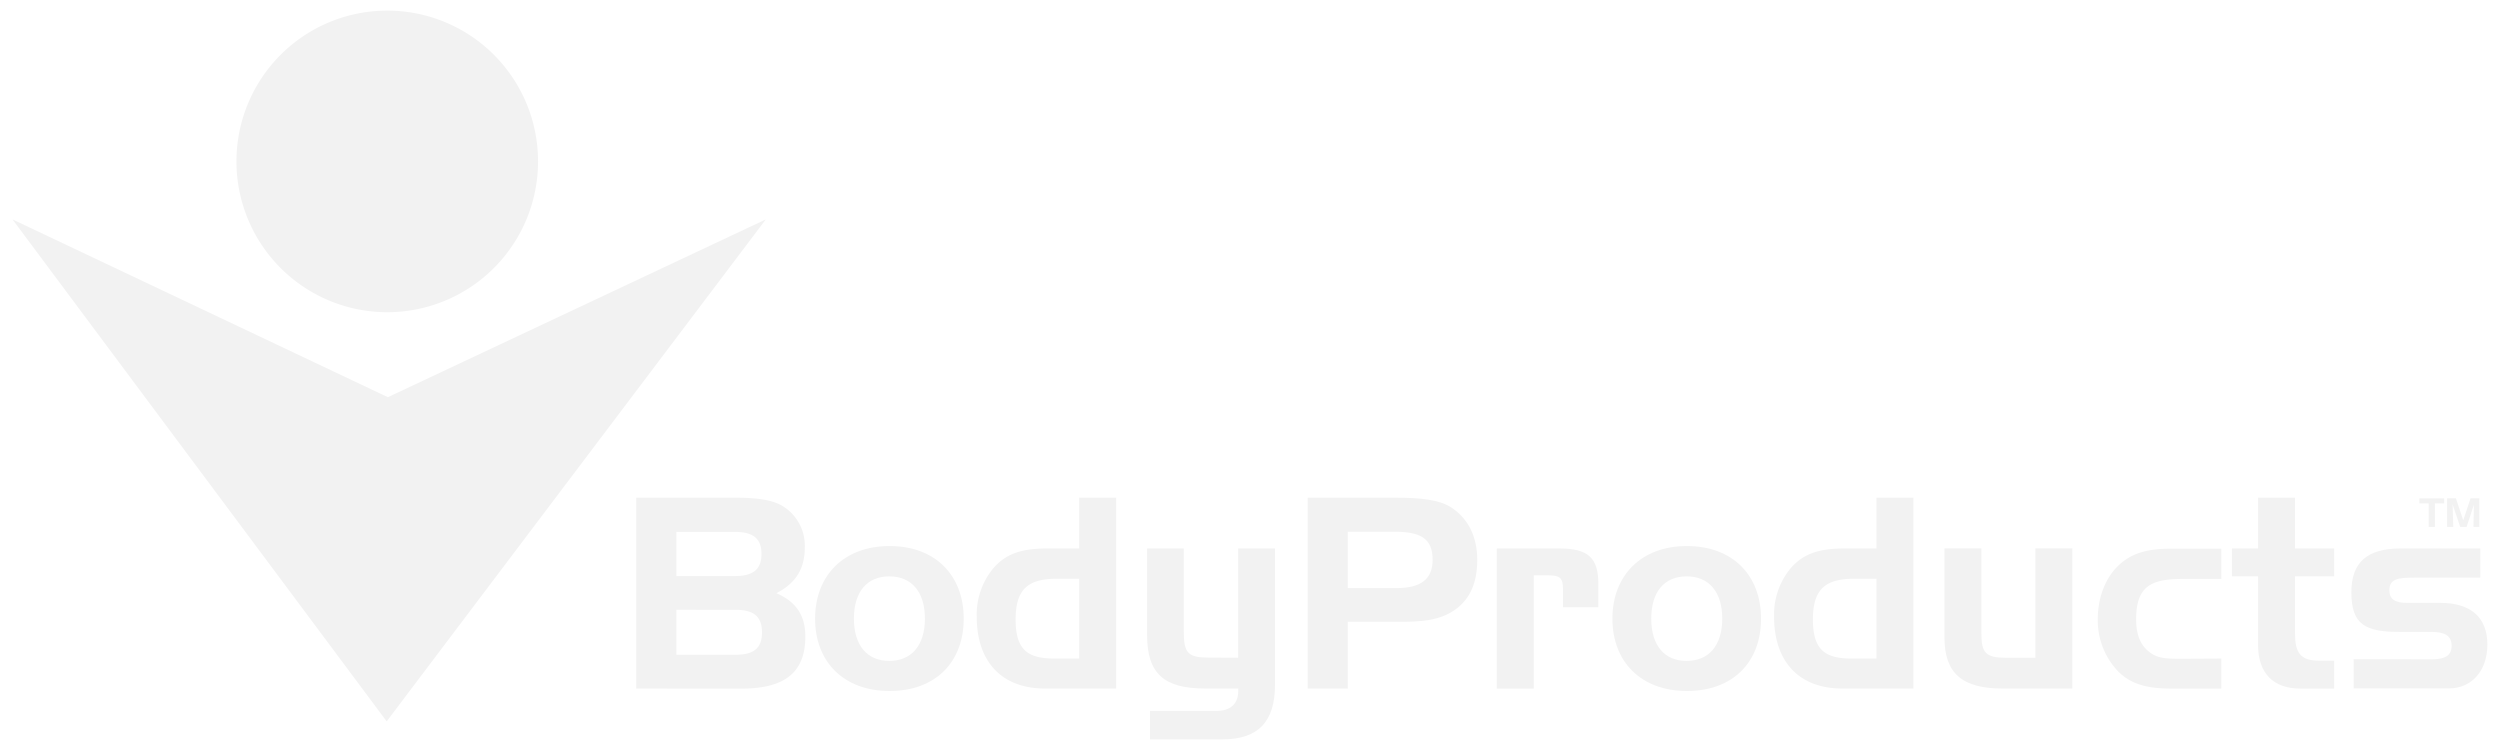<svg id="svg3336" xmlns="http://www.w3.org/2000/svg" viewBox="0 0 600 180"><defs><style>.cls-1{fill:#fff;}.cls-2{fill:#f2f2f2;}</style></defs><title>body-products-partner-logo-grey</title><rect class="cls-1" width="600" height="180"/><polygon class="cls-2" points="3 52.66 92.8 173.13 183.79 52.66 93.09 95.33 3 52.66"/><path class="cls-2" d="M129.13,38.74A36.19,36.19,0,1,1,92.94,2.55a36.18,36.18,0,0,1,36.19,36.19"/><path class="cls-2" d="M152.69,165.25V119.44h23.55c5.37,0,9.26.51,11.74,2.11a11.13,11.13,0,0,1,5.17,9.82c0,5.11-2.11,8.56-6.82,11,4.65,2,6.95,5.23,6.95,10.39,0,8.69-5,12.51-15.37,12.51Zm9.64-27h14.11c4.27,0,6.32-1.6,6.32-5.29s-2-5.3-6.32-5.3H162.33Zm20.55,13.53c0-3.83-2-5.42-6.31-5.42H162.33v10.78h14.24c4.27,0,6.31-1.53,6.31-5.36"/><path class="cls-2" d="M213.49,165.84c-11,0-17.87-7-17.87-17.36s6.9-17.43,17.87-17.43,17.8,7,17.8,17.43-6.76,17.36-17.8,17.36m-.06-7.22c5.23,0,8.55-3.63,8.55-10.14s-3.26-10.15-8.55-10.15-8.49,3.63-8.49,10.15,3.26,10.14,8.49,10.14"/><path class="cls-2" d="M250.82,165.25c-10.46,0-16.4-6.5-16.4-17.22a17.41,17.41,0,0,1,3.64-11.23c3.19-4,7.27-5.17,13.33-5.17H259V119.44h8.87v45.81ZM259,138.9h-5.36c-6.9,0-9.89,2.49-9.89,9.77,0,7,2.61,9.38,9.19,9.38H259Z"/><path class="cls-2" d="M297.15,157.85V131.63H306v32.73c0,8.81-4,13.09-12.62,13.09H276v-6.82h15.88c3.46,0,5.3-1.73,5.3-4.8v-.58H289.3c-9.82,0-14-3.44-14-12.88V131.63h8.81v20c0,5.05,1,6.19,5.88,6.19Z"/><path class="cls-2" d="M334.76,119.44c6.25,0,10.66.51,13.46,2.3,4.09,2.62,6.32,7,6.32,12.63,0,5.48-1.71,9.38-5.29,11.94-3.89,2.74-8.36,2.93-14.1,2.93H323.47v16h-9.63V119.44Zm-11.29,8.17v13.53h11.74c5.8,0,8.62-2.17,8.62-6.77,0-5.1-2.82-6.76-9.19-6.76Z"/><path class="cls-2" d="M374.16,131.63c7,0,9.44,2.23,9.44,8.48v5.63h-8.48v-4.35c0-3-1-3.31-3.89-3.31H368.1v27.18h-8.87V131.63Z"/><path class="cls-2" d="M404.85,165.84c-11,0-17.87-7-17.87-17.36s6.9-17.43,17.87-17.43,17.8,7,17.8,17.43-6.75,17.36-17.8,17.36m-.06-7.22c5.24,0,8.55-3.63,8.55-10.14s-3.26-10.15-8.55-10.15-8.49,3.63-8.49,10.15,3.24,10.14,8.49,10.14"/><path class="cls-2" d="M442.18,165.25c-10.46,0-16.4-6.5-16.4-17.22a17.41,17.41,0,0,1,3.64-11.23c3.19-4,7.28-5.17,13.34-5.17h7.59V119.44h8.87v45.81Zm8.17-26.35H445c-6.9,0-9.9,2.49-9.9,9.77,0,7,2.62,9.38,9.19,9.38h6.06Z"/><path class="cls-2" d="M480.67,165.25c-9.63,0-14-3.51-14-12.31V131.62h8.87v20.62c0,4.47,1.15,5.62,5.82,5.62h7.14V131.62h8.86v33.63Z"/><path class="cls-2" d="M533.11,158.05v7.21h-12c-5.56,0-9.5-.95-12.64-4a17.68,17.68,0,0,1-5-12.63c0-5.3,1.84-9.95,5-12.95s7.08-4,12.64-4h12v7.27h-9.44c-7.58,0-11,1.91-11,9.7,0,4,1.22,6.7,3.95,8.36,1.79,1.09,4,1.09,7,1.09Z"/><path class="cls-2" d="M541.93,131.63V119.44h8.87v12.19h9.39v6.69H550.8v13.6c0,4.66,1.22,6.64,5.74,6.64h3.65v6.7h-8.12c-6.44,0-10.14-3.64-10.14-10.53V138.32h-6.26v-6.69Z"/><path class="cls-2" d="M583.6,158.24c3.19,0,4.79-.89,4.79-3.25s-1.6-3.33-4.79-3.33h-7.66c-8.17,0-11.61-1.65-11.61-9.51,0-7.2,3.77-10.52,11.87-10.52h19.07v7H579.58c-4,0-6.13.25-6.13,3.06,0,2.1,1.34,3,4.22,3h8c7.41,0,11.3,3.57,11.3,10s-3.89,10.52-9.19,10.52h-22.9v-7Z"/><polygon class="cls-2" points="580.66 120.81 580.66 119.61 586.6 119.61 586.6 120.81 584.38 120.81 584.38 126.47 582.88 126.47 582.88 120.81 580.66 120.81"/><polygon class="cls-2" points="589.42 119.6 591.18 124.88 592.93 119.6 595.04 119.6 595.04 126.47 593.63 126.47 593.74 121.12 591.98 126.47 590.45 126.47 588.63 121.07 588.78 126.47 587.3 126.47 587.3 119.6 589.42 119.6"/></svg>